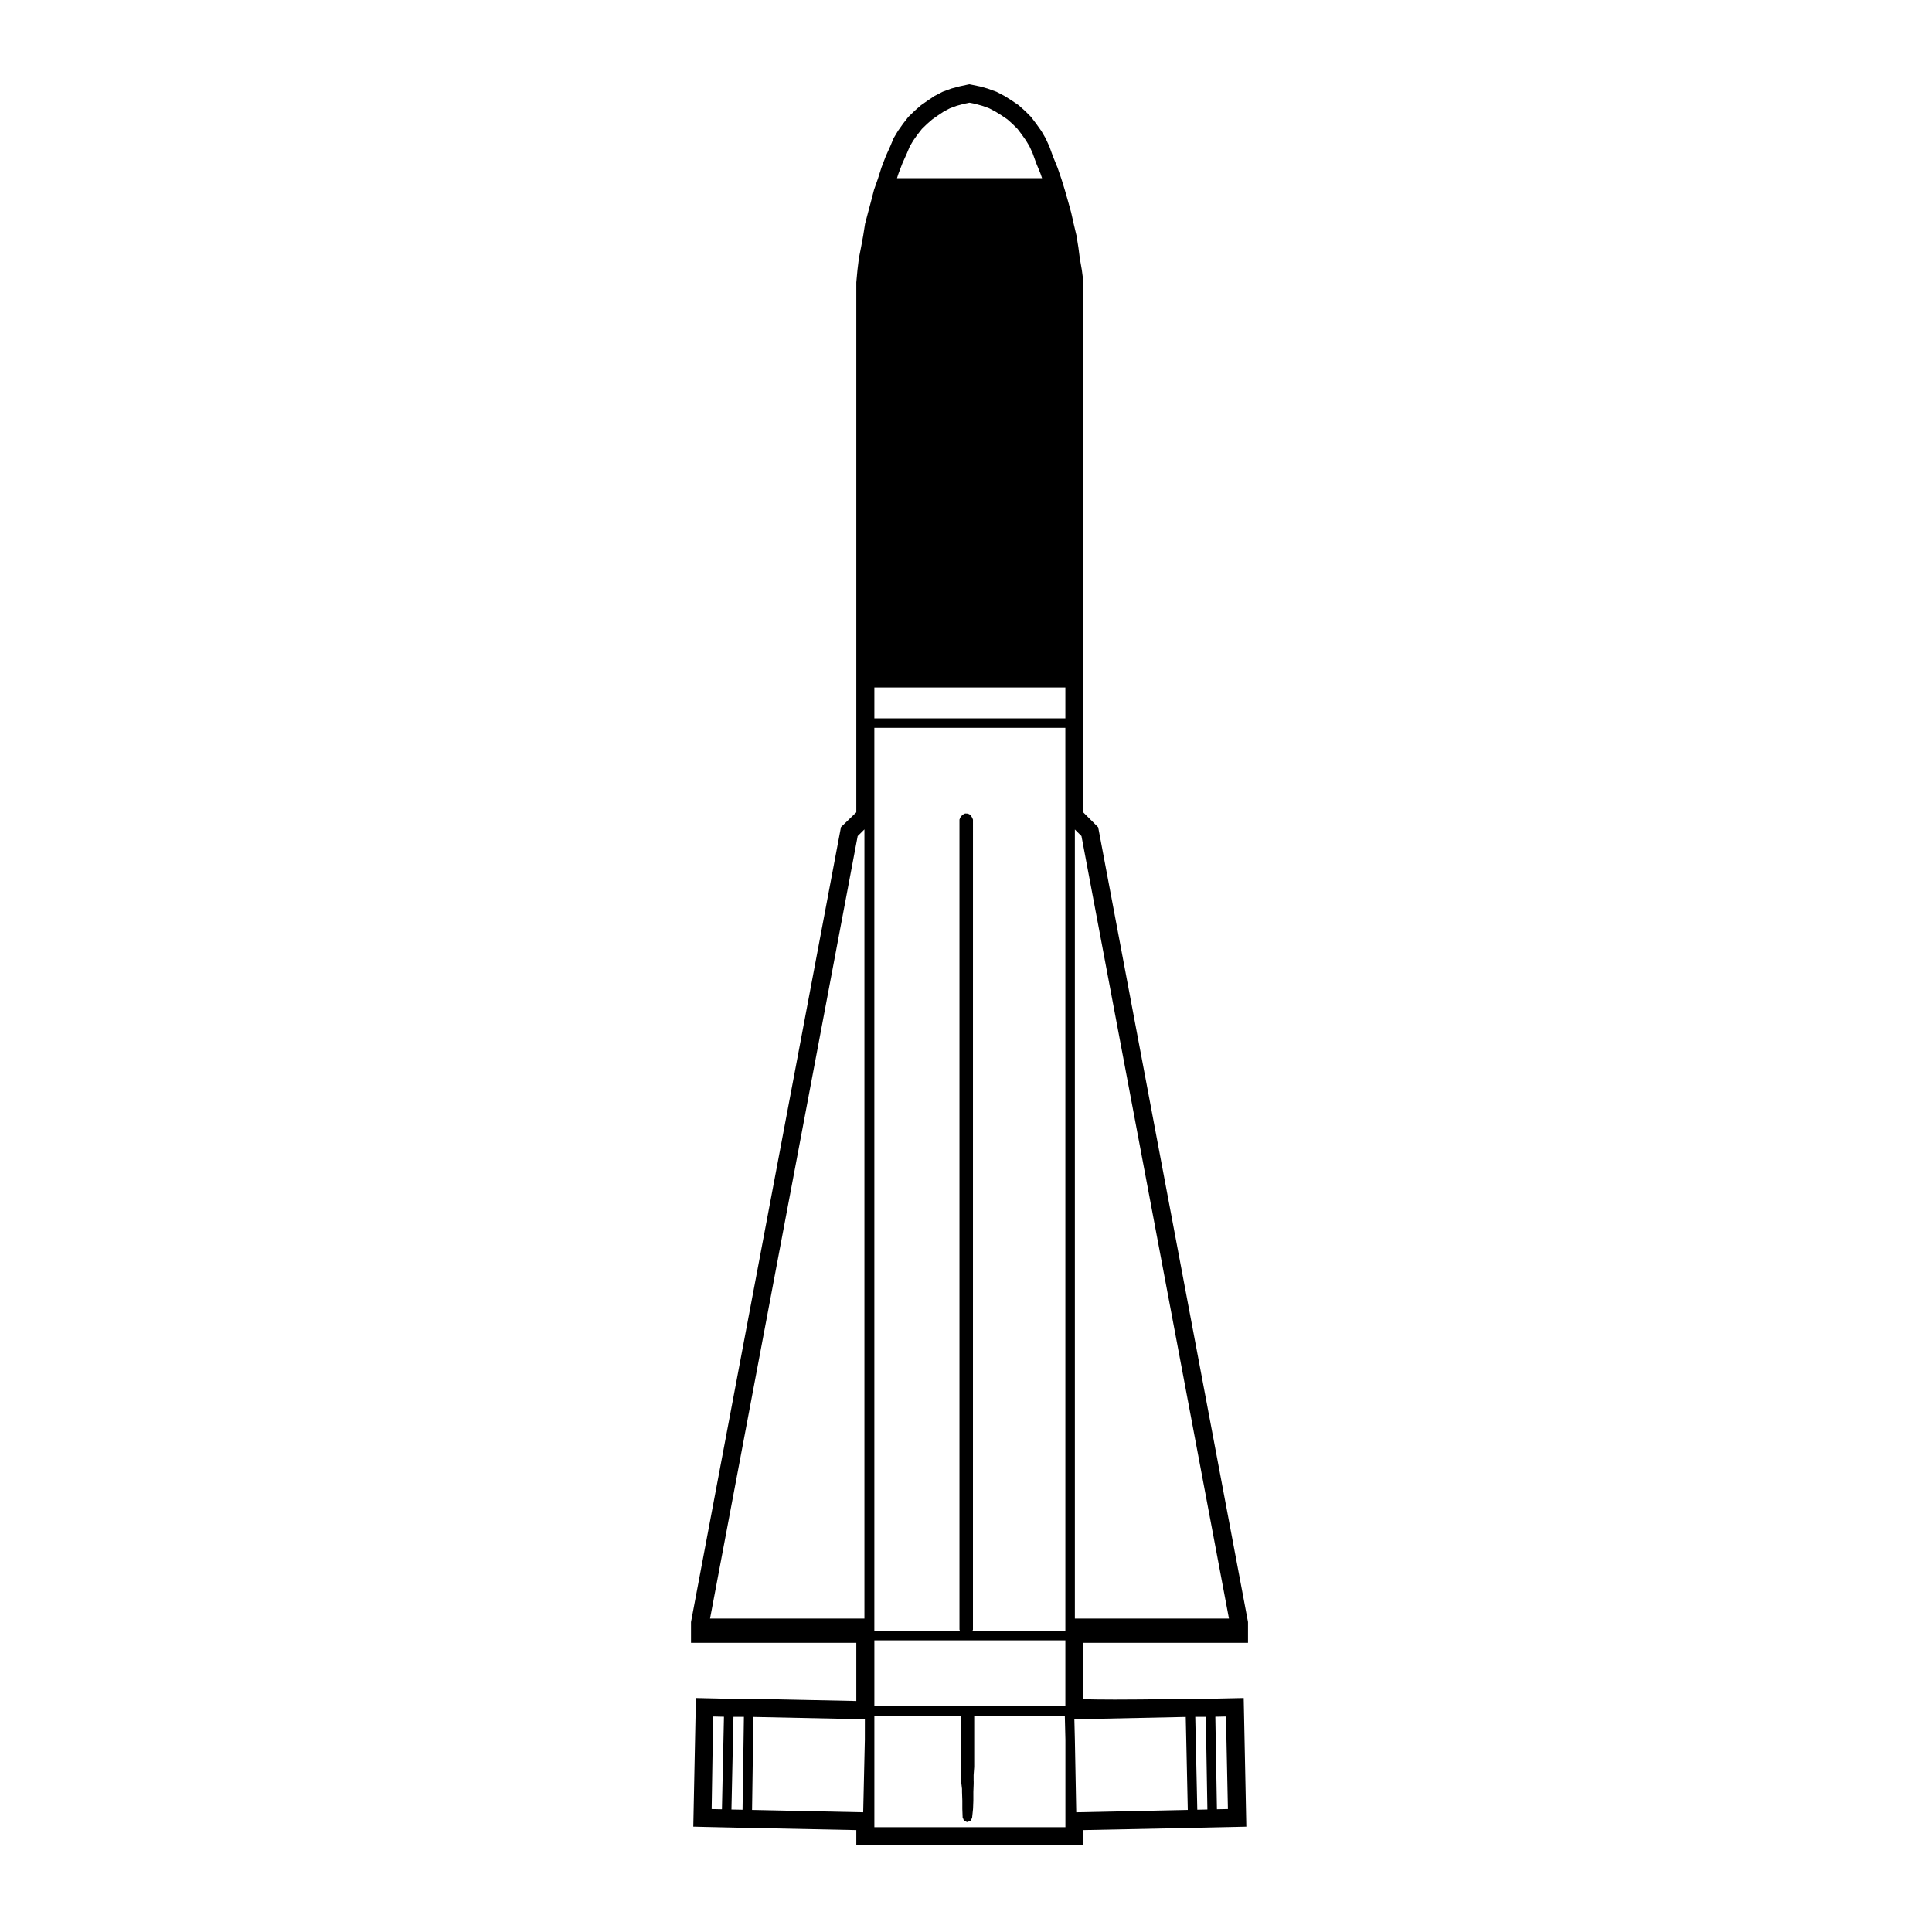 <?xml version="1.0" encoding="UTF-8"?>
<!-- Uploaded to: ICON Repo, www.svgrepo.com, Generator: ICON Repo Mixer Tools -->
<svg fill="#000000" width="800px" height="800px" version="1.1" viewBox="144 144 512 512" xmlns="http://www.w3.org/2000/svg">
 <path d="m435.23 364.3-0.207-1.066-0.766-0.77-3.141-3.141v-23.688l0.004-10.711v-106.19l-0.031-0.23-0.395-2.992-0.535-3.059-0.367-2.836-0.492-3.086-0.02-0.133-0.035-0.125-0.711-2.992-0.66-2.949-0.824-2.984-0.871-3.043-0.887-2.867-1.02-2.973-1.215-2.988-0.934-2.586-0.051-0.137-0.066-0.133-0.867-1.891-0.082-0.172-0.098-0.16-0.965-1.652-0.074-0.117-0.082-0.109-1.145-1.613-1.285-1.703-0.145-0.195-1.547-1.547-1.602-1.438-0.168-0.152-0.191-0.125-1.613-1.102-1.895-1.184-0.109-0.07-0.117-0.059-1.734-0.906-0.211-0.109-0.227-0.082-1.969-0.711-0.125-0.051-0.125-0.035-1.859-0.52-2.16-0.449-0.719-0.145-0.719 0.152-1.848 0.395-2.082 0.555-0.145 0.039-0.145 0.055-1.93 0.711-0.215 0.082-0.203 0.105-1.734 0.906-0.172 0.078-0.156 0.105-1.652 1.102-1.641 1.148-0.152 0.105-0.137 0.121-1.496 1.301-1.562 1.512-0.176 0.168-0.145 0.191-1.258 1.613-1.238 1.75-0.082 0.109-0.07 0.117-0.988 1.652-0.125 0.215-0.098 0.23-0.785 1.891-1.184 2.625-1.145 2.988-0.973 3.066-0.945 2.68-0.051 0.137-0.039 0.145-0.785 3.031-0.742 2.769-0.789 3.008-0.047 0.172-0.023 0.172-0.477 3.004-0.535 2.902-0.578 2.949-0.023 0.125-0.016 0.125-0.352 2.91-0.289 3.094-0.016 0.16v140.48l-3.25 3.133-0.812 0.777-0.211 1.109-39.477 209.24-0.059 0.324v5.508h43.809v15.426l-28.277-0.594h-5.508l-5.195-0.117-3.531-0.082-0.07 3.531-0.551 27.039-0.07 3.516 3.516 0.086 5.234 0.117 5.473 0.117 28.98 0.594v4.012h60.191v-4.012l29.02-0.594 5.199-0.117 5.426-0.117 3.523-0.082-0.07-3.523-0.551-27.039-0.074-3.527-3.531 0.074-5.352 0.117h-5.234c-0.18 0.004-11.094 0.23-20.02 0.23-4.16 0-6.742-0.051-8.332-0.105v-14.953h43.609v-5.508l-0.059-0.324zm-99.91 259.18-2.727-0.059 0.398-24.527 2.863 0.066zm5.461 0.121-2.941-0.059 0.535-24.551h2.769zm-8.613-50.668 39.125-207.36 1.789-1.773v209.13zm41.027 32.051-0.441 19.289-29.453-0.621 0.363-24.641 29.535 0.621zm8.895-414.94 1.055-2.769 1.199-2.664v-0.016c0-0.012 0.012-0.012 0.016-0.02l0.75-1.797 0.91-1.535 1.078-1.527 1.211-1.551 1.352-1.316 1.375-1.195 1.535-1.078v-0.004l1.566-1.043 1.613-0.84 1.785-0.66 1.832-0.492 1.531-0.328 1.633 0.332 1.773 0.492 1.832 0.66 1.641 0.863 1.664 1.031 1.531 1.047 1.379 1.23 1.301 1.293 1.133 1.5v0.004l1.113 1.57 0.926 1.559 0.82 1.785 0.957 2.656c0.004 0.012 0.016 0.016 0.02 0.023 0 0.004-0.004 0.016 0 0.023l1.137 2.781 0.395 1.152h-38.441zm44.242 438.19h-50.617v-29.516h22.91v10.398c0 0.012 0.004 0.016 0.012 0.02 0 0.012-0.012 0.016-0.012 0.023l0.082 2.281v4.562c0 0.031 0.023 0.047 0.031 0.07 0 0.031-0.023 0.051-0.02 0.082l0.227 1.926v0.73c0 0.012 0.004 0.016 0.012 0.02 0 0.012-0.012 0.016-0.012 0.023l0.082 2.324v2.129c0 0.012 0.004 0.016 0.012 0.02 0 0.012-0.012 0.016-0.012 0.023l0.082 2.281c0.004 0.156 0.121 0.262 0.176 0.395 0.055 0.137 0.066 0.281 0.168 0.387 0.02 0.02 0.02 0.051 0.035 0.07 0.105 0.105 0.273 0.109 0.406 0.172 0.121 0.059 0.203 0.172 0.344 0.188 0.047 0.004 0.086 0.004 0.133 0.004h0.047c0.086-0.004 0.137-0.082 0.215-0.102 0.215-0.055 0.434-0.105 0.594-0.258 0.016-0.016 0.023-0.023 0.039-0.039 0.082-0.082 0.074-0.203 0.133-0.309 0.082-0.141 0.207-0.262 0.223-0.434l0.238-2.281c0-0.016-0.012-0.023-0.012-0.039 0-0.02 0.02-0.031 0.02-0.047l0.082-2.168c0-0.012-0.012-0.016-0.012-0.023 0-0.004 0.012-0.012 0.012-0.02v-2.273l0.082-2.125c0-0.012-0.012-0.016-0.012-0.023 0-0.004 0.012-0.012 0.012-0.02v-0.672l-0.012-0.137v-1.441l0.156-2.172c0-0.02-0.016-0.031-0.016-0.047 0-0.02 0.016-0.031 0.016-0.047v-13.457h24.012l0.156 6.328v23.191zm0-32.043h-50.617v-17.477h50.617zm0-235.41v215.41h-24.633c0.039-0.121 0.145-0.215 0.145-0.352v-1.652l0.004-212.62v-0.355c0-0.051-0.047-0.07-0.051-0.109-0.016-0.195-0.121-0.344-0.227-0.516-0.055-0.082-0.074-0.168-0.152-0.227-0.016-0.016-0.016-0.035-0.031-0.051-0.086-0.156-0.141-0.293-0.277-0.398l-0.023-0.023c-0.055-0.055-0.133-0.035-0.188-0.074-0.145-0.105-0.289-0.145-0.465-0.188-0.125-0.02-0.23-0.047-0.359-0.023-0.102 0.012-0.188-0.055-0.281-0.02l-0.238 0.082c-0.02 0.004-0.02 0.031-0.039 0.039-0.125 0.039-0.207 0.105-0.312 0.18-0.09 0.07-0.172 0.109-0.242 0.203l-0.059 0.035c-0.055 0.031-0.059 0.102-0.105 0.137-0.133 0.102-0.203 0.223-0.289 0.363-0.086 0.145-0.156 0.266-0.176 0.434-0.012 0.059-0.066 0.098-0.066 0.156v214.63c0 0.137 0.105 0.23 0.145 0.352h-22.703v-239.31h50.617zm0-26.406h-50.617v-8.188h50.617zm42.562 264.52 0.516 24.52-2.91 0.059-0.422-24.52zm-5.344 0.09 0.422 24.551-2.676 0.059-0.539-24.609zm-5.312 0.027 0.539 24.641-29.559 0.621-0.367-19.285v-0.004l-0.133-5.352zm-29.387-26.082v-209.11l1.75 1.75 39.086 207.36z"/>
</svg>